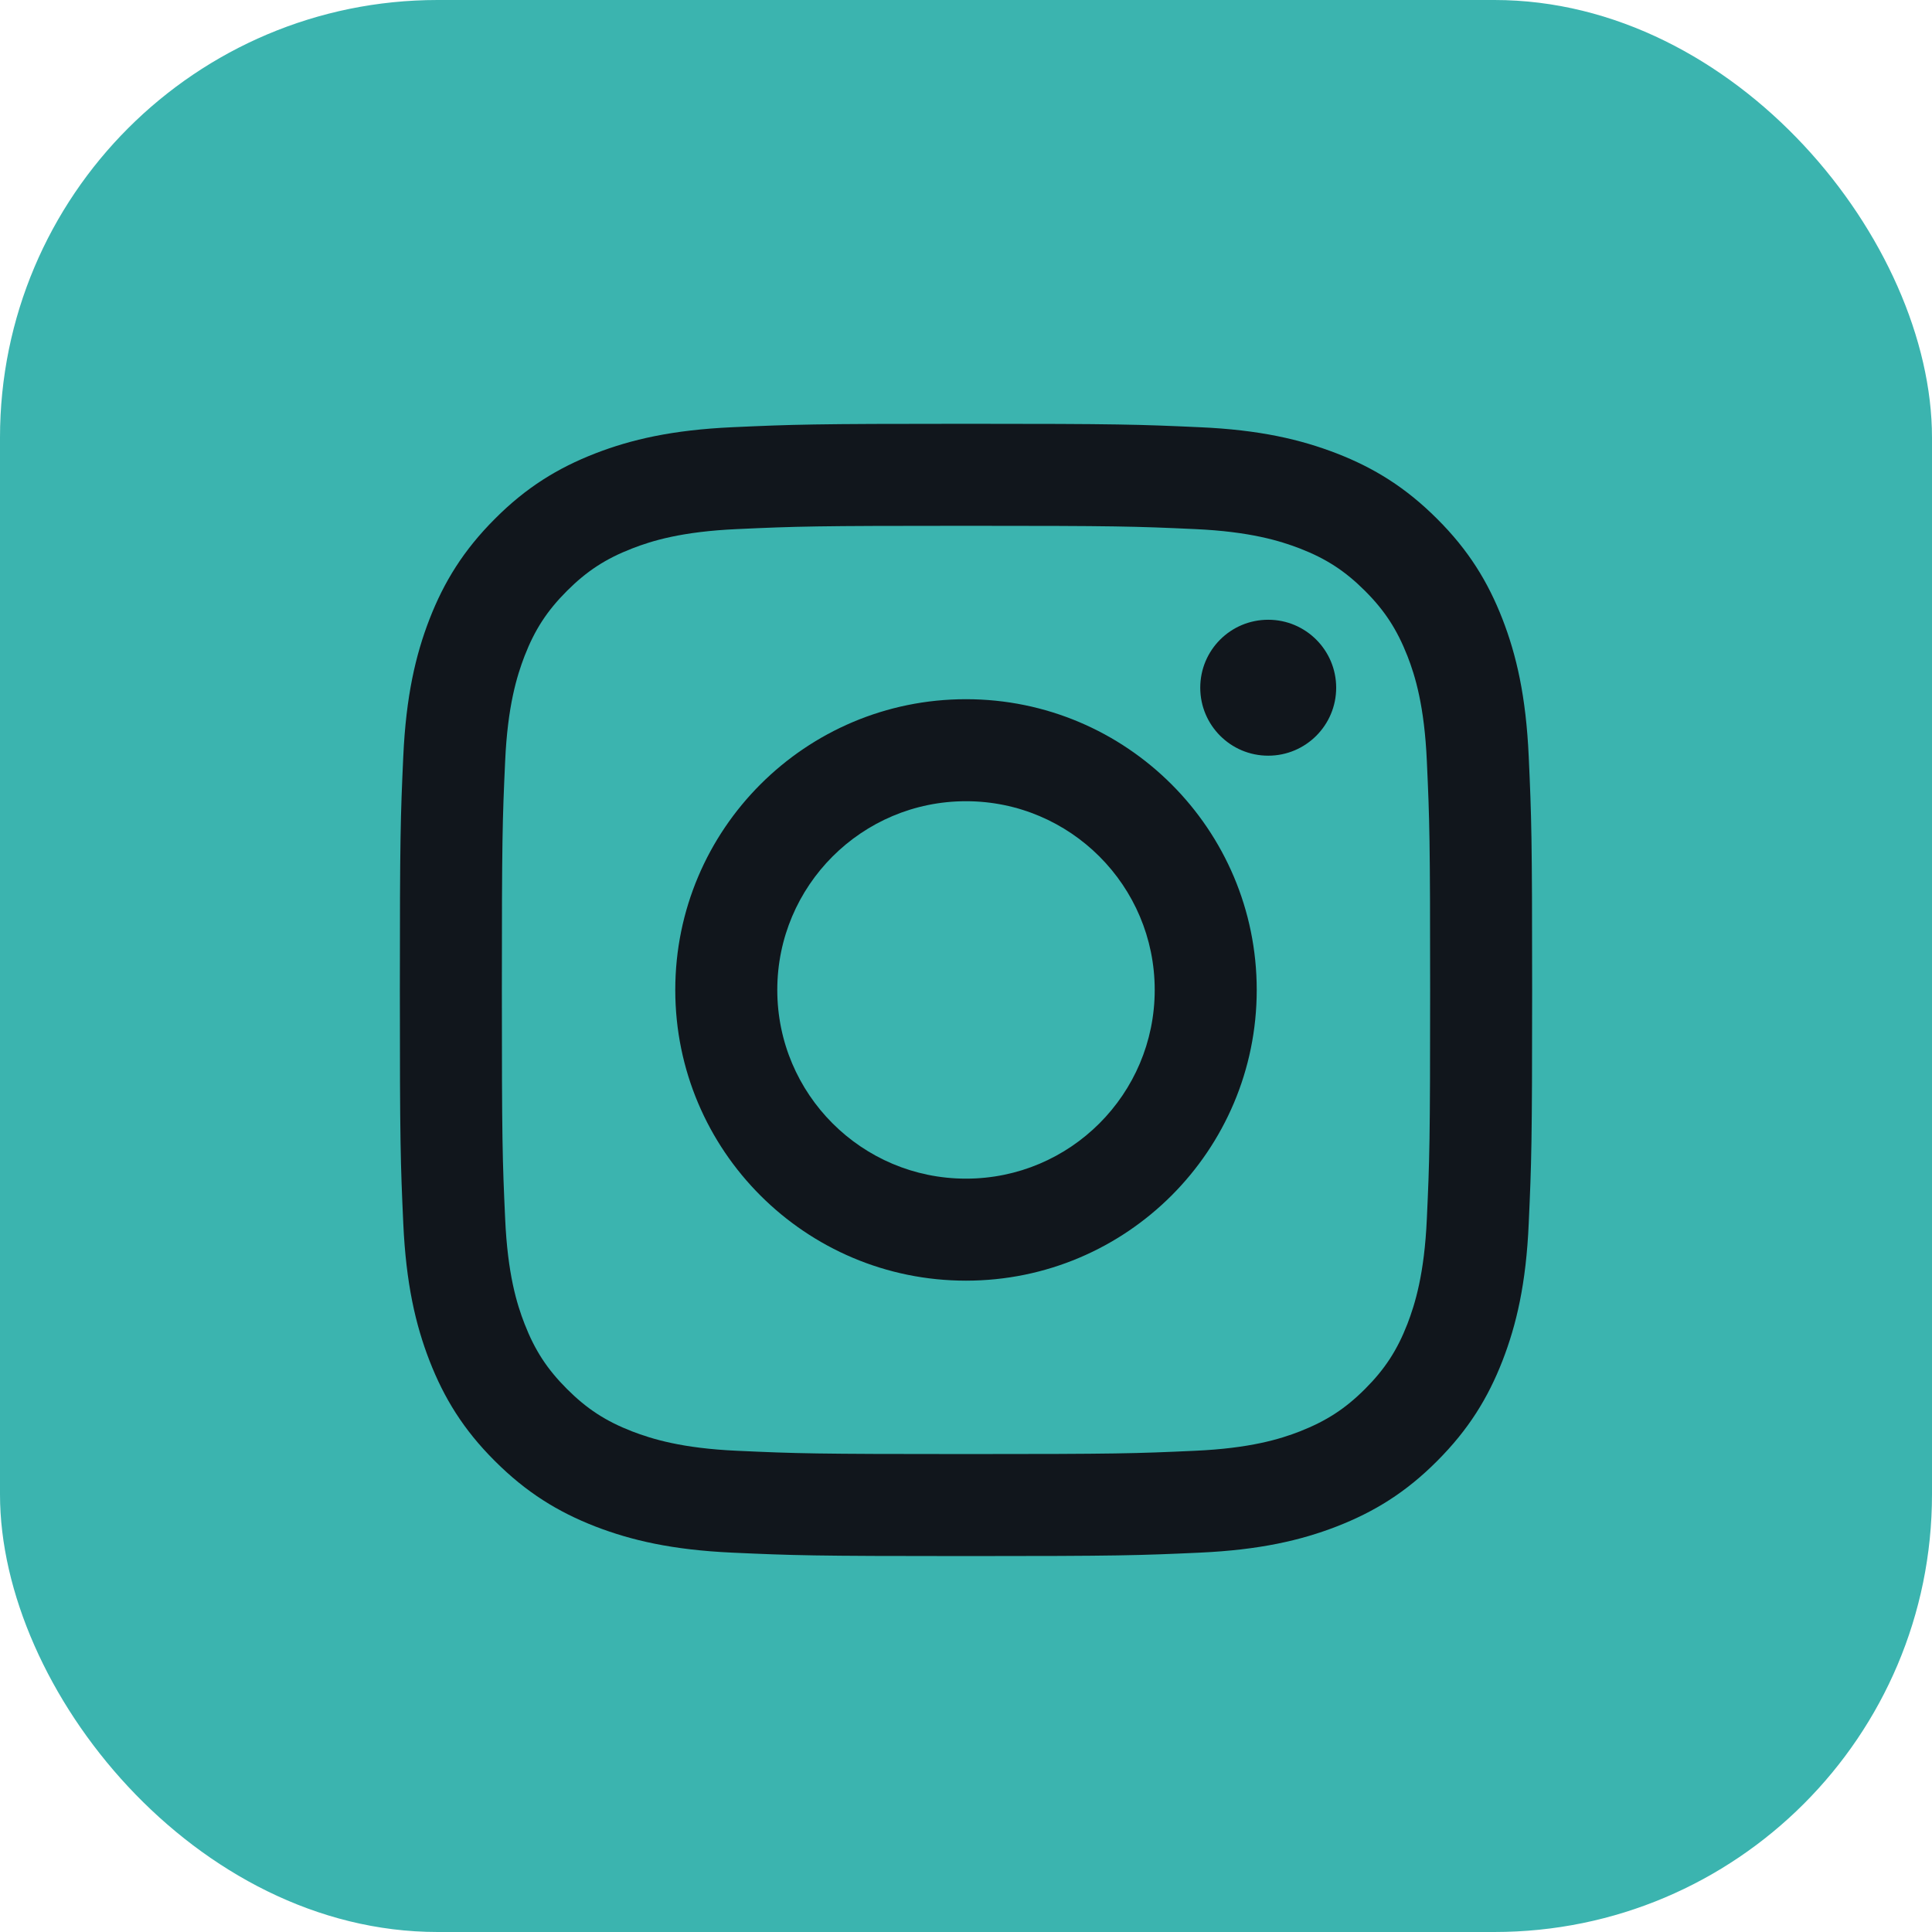 <?xml version="1.0" encoding="UTF-8"?>
<svg xmlns="http://www.w3.org/2000/svg" id="Layer_2" viewBox="0 0 141.28 141.28">
  <defs>
    <style>.cls-1{fill:#3bb4af;}.cls-1,.cls-2{stroke-width:0px;}.cls-2{fill:#11161c;}</style>
  </defs>
  <g id="Social_media">
    <rect class="cls-1" x="0" y="0" width="141.28" height="141.28" rx="32" ry="32"></rect>
    <path class="cls-2" d="m56.84,72.39c0-7.62,6.18-13.8,13.8-13.8s13.8,6.18,13.8,13.8-6.18,13.8-13.8,13.8-13.8-6.18-13.8-13.8m-7.46,0c0,11.74,9.52,21.26,21.26,21.26s21.26-9.52,21.26-21.26-9.52-21.26-21.26-21.26-21.26,9.52-21.26,21.26m38.39-22.1c0,2.74,2.22,4.97,4.97,4.97s4.97-2.23,4.97-4.97-2.22-4.97-4.97-4.97-4.97,2.22-4.97,4.97m-33.86,55.8c-4.04-.18-6.23-.86-7.69-1.42-1.93-.75-3.31-1.65-4.76-3.1-1.45-1.45-2.35-2.83-3.1-4.76-.57-1.46-1.24-3.65-1.42-7.69-.2-4.36-.24-5.68-.24-16.73s.04-12.36.24-16.73c.18-4.04.86-6.23,1.42-7.69.75-1.93,1.65-3.31,3.1-4.76,1.45-1.45,2.83-2.35,4.76-3.1,1.46-.57,3.65-1.24,7.69-1.42,4.36-.2,5.68-.24,16.73-.24s12.36.04,16.73.24c4.04.18,6.23.86,7.69,1.42,1.93.75,3.31,1.65,4.76,3.1,1.45,1.45,2.34,2.83,3.1,4.76.57,1.46,1.24,3.65,1.42,7.69.2,4.37.24,5.68.24,16.73s-.04,12.36-.24,16.73c-.18,4.04-.86,6.23-1.42,7.69-.75,1.93-1.65,3.31-3.1,4.76-1.45,1.45-2.83,2.34-4.76,3.1-1.46.57-3.65,1.24-7.69,1.42-4.36.2-5.68.24-16.73.24s-12.36-.04-16.73-.24m-.34-74.85c-4.41.2-7.42.9-10.05,1.92-2.72,1.06-5.03,2.47-7.33,4.78-2.3,2.3-3.72,4.61-4.78,7.33-1.02,2.63-1.72,5.64-1.92,10.05-.2,4.41-.25,5.83-.25,17.07s.05,12.65.25,17.07c.2,4.41.9,7.42,1.92,10.05,1.06,2.72,2.47,5.03,4.78,7.33,2.3,2.3,4.61,3.72,7.33,4.78,2.64,1.02,5.64,1.72,10.05,1.92,4.42.2,5.83.25,17.07.25s12.65-.05,17.07-.25c4.41-.2,7.42-.9,10.05-1.92,2.72-1.06,5.03-2.47,7.33-4.78,2.3-2.3,3.72-4.61,4.78-7.33,1.02-2.63,1.73-5.64,1.92-10.05.2-4.42.25-5.83.25-17.07s-.05-12.65-.25-17.07c-.2-4.41-.9-7.42-1.92-10.05-1.06-2.72-2.47-5.03-4.78-7.33-2.3-2.3-4.61-3.72-7.33-4.78-2.64-1.02-5.65-1.73-10.05-1.92-4.41-.2-5.83-.25-17.07-.25-11.25,0-12.65.05-17.07.25"></path>
  </g>
</svg>
